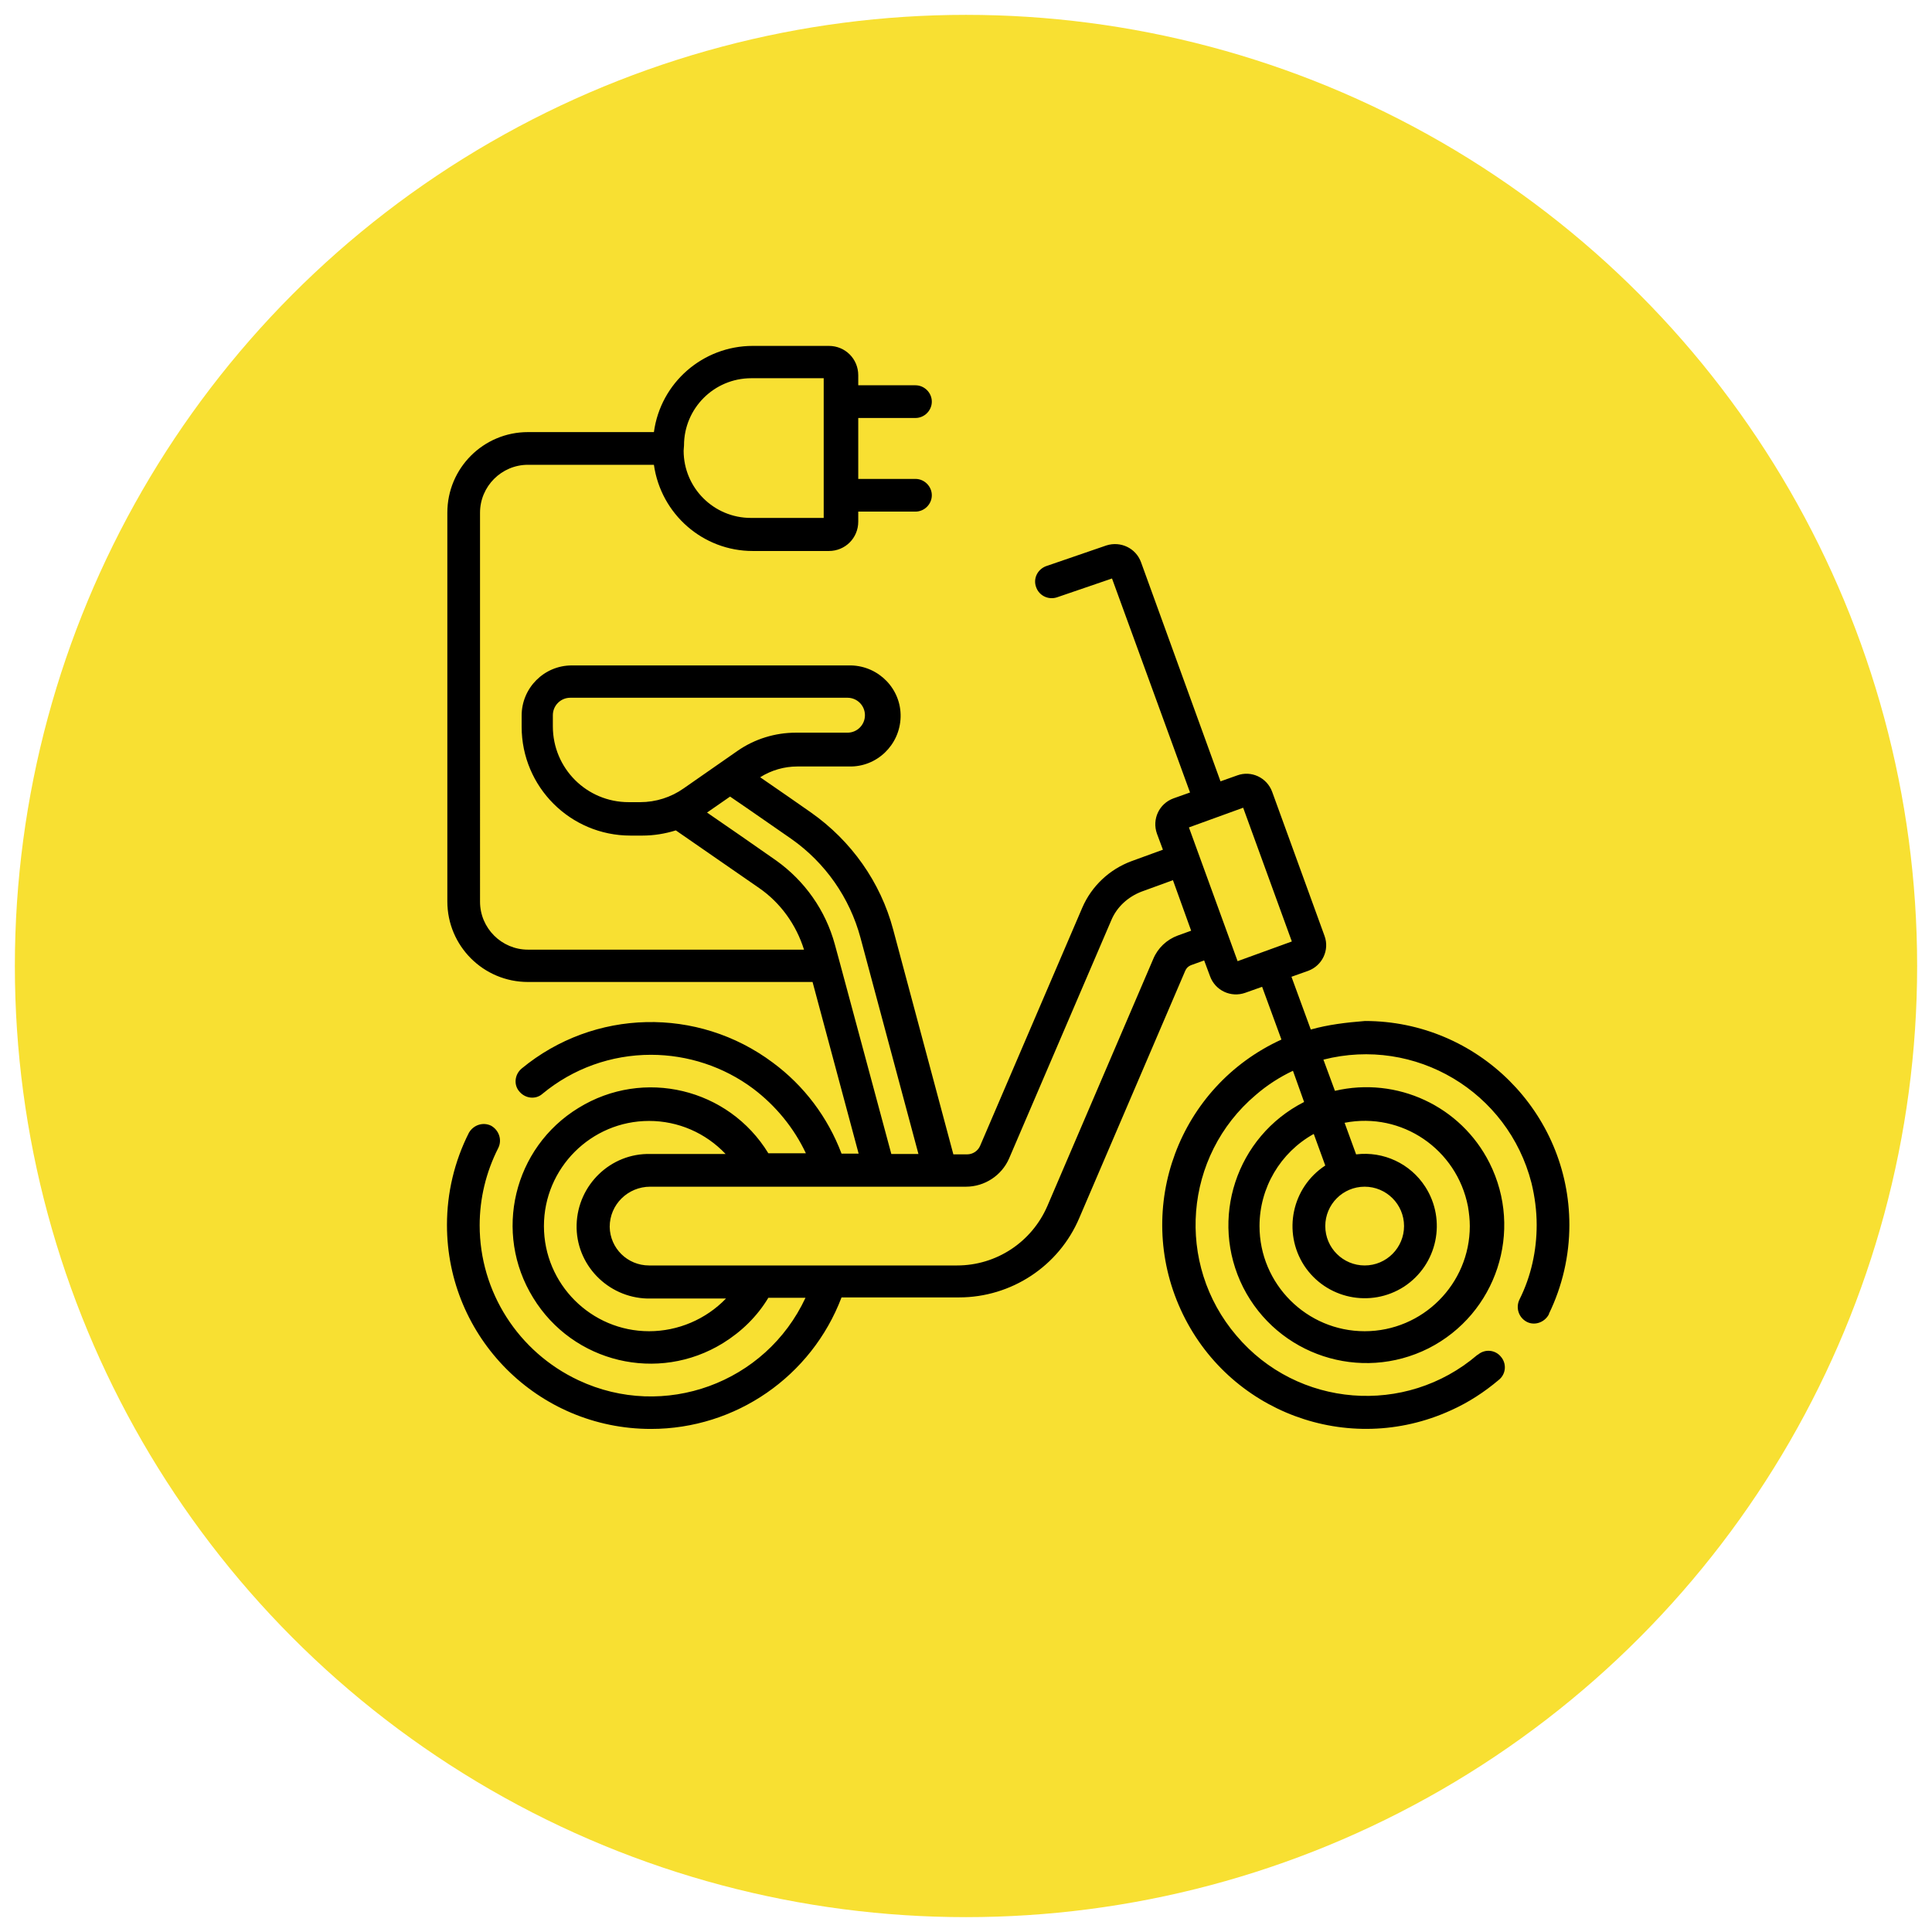 <?xml version="1.0" encoding="UTF-8"?>
<!-- Generator: Adobe Illustrator 27.0.0, SVG Export Plug-In . SVG Version: 6.00 Build 0)  -->
<svg xmlns="http://www.w3.org/2000/svg" xmlns:xlink="http://www.w3.org/1999/xlink" version="1.1" x="0px" y="0px" viewBox="0 0 520 520" style="enable-background:new 0 0 520 520;" xml:space="preserve">
<style type="text/css">
	.st0{fill:#F8E032;}
</style>
<g id="Livello_1">
	<circle id="Ellisse_14_00000010302587234042718380000007861348581973840554_" class="st0" cx="260" cy="260" r="256"></circle>
	<path id="electric-bike_00000103246003043937240130000005478506761759108527_" d="M352.8,277.1l-5.2-14.2l4.5-1.6   c3.8-1.4,5.8-5.6,4.4-9.4c0,0,0,0,0,0l-14.1-38.8c-1.4-3.8-5.6-5.8-9.4-4.4c0,0,0,0,0,0l-4.5,1.6l-21.4-59   c-1.4-3.8-5.5-5.7-9.3-4.5l-16.3,5.6c-2.3,0.9-3.5,3.4-2.6,5.7c0.8,2.2,3.2,3.4,5.5,2.7l14.9-5.1l21,57.6l-4.5,1.6   c-3.8,1.4-5.8,5.6-4.4,9.5l1.6,4.3l-8.5,3.1c-5.9,2.2-10.7,6.7-13.2,12.5l-27.5,64.1c-0.6,1.4-2,2.3-3.5,2.3h-3.7l-16.2-60.5   c-3.4-12.8-11.3-23.9-22.1-31.5c-2.7-1.9-8.6-6-13.7-9.5c3-1.9,6.5-2.9,10-2.9h13.9c7.5,0.2,13.7-5.8,13.9-13.3   c0.2-7.5-5.8-13.7-13.3-13.9c-0.2,0-0.4,0-0.6,0h-74.6c-7.5,0-13.5,6.1-13.5,13.5v3c0,16.2,13.1,29.3,29.3,29.3h3.2   c3.1,0,6.1-0.5,9-1.4c6.2,4.3,13.7,9.5,22.4,15.5c5.8,4,10,9.9,12.1,16.6h-74.3c-7.1,0-12.9-5.8-12.9-12.9V138   c0-7.1,5.8-12.9,12.9-12.9h33.9c1.9,13.3,13.2,23.2,26.6,23.2h20.5c4.4,0,7.9-3.5,7.9-7.9v-2.7h15.4c2.4,0,4.4-2,4.4-4.4   c0-2.4-2-4.4-4.4-4.4h-15.4v-16.4h15.4c2.4,0,4.4-2,4.4-4.4c0-2.4-2-4.4-4.4-4.4h-15.4V101c0-4.4-3.5-7.9-7.9-7.9h-20.5   c-13.4,0-24.8,9.9-26.6,23.2h-33.9c-12,0-21.7,9.7-21.7,21.7v104.6c0,12,9.7,21.7,21.7,21.7h76.6l12.4,46.2h-4.6   c-3.7-9.8-10.1-18.3-18.5-24.5c-20.2-15.1-48.1-14.5-67.6,1.6c-1.9,1.6-2.2,4.4-0.6,6.2c1.6,1.9,4.4,2.2,6.2,0.6l0,0   c8.2-6.8,18.5-10.5,29.2-10.5c9.9,0,19.6,3.2,27.5,9.1c6.1,4.6,11,10.6,14.2,17.4h-10.1c-10.7-17.5-33.6-23-51.1-12.2   c-17.5,10.7-23,33.6-12.2,51.1c10.7,17.5,33.6,23,51.1,12.2c5-3.1,9.2-7.2,12.2-12.2h10c-10.7,23-38.1,33-61.1,22.2   c-16.2-7.6-26.6-23.8-26.6-41.7c0-7.2,1.7-14.3,5-20.8c1.1-2.2,0.2-4.8-1.9-6c-2.2-1.1-4.8-0.2-6,1.9l0,0   c-3.9,7.7-5.9,16.2-5.9,24.8c0,30.3,24.5,54.9,54.9,54.9c22.8,0,43.2-14.1,51.3-35.4h31.6c14.1,0,26.9-8.4,32.4-21.4l28.5-66.5   c0.3-0.7,0.8-1.2,1.5-1.5l3.6-1.3l1.6,4.3c1.4,3.8,5.6,5.8,9.5,4.4l4.5-1.6l5.2,14.2c-27.6,12.6-39.7,45.1-27.1,72.7   c12.6,27.6,45.1,39.7,72.7,27.1c4.7-2.1,9-4.9,12.9-8.2c1.9-1.5,2.2-4.3,0.6-6.2c-1.5-1.9-4.3-2.2-6.2-0.6c-0.1,0-0.1,0.1-0.2,0.1   c-19.3,16.5-48.4,14.2-64.8-5.2c-16.5-19.3-14.2-48.4,5.2-64.8c3-2.6,6.4-4.8,10-6.5l3,8.4c-18.3,9.3-25.6,31.6-16.4,49.9   c9.3,18.3,31.6,25.6,49.9,16.4c18.3-9.3,25.6-31.6,16.4-49.9c-7.7-15.3-24.9-23.3-41.6-19.4l-3.1-8.4c24.7-6.3,49.7,8.6,56,33.2   c0.9,3.7,1.4,7.5,1.4,11.3c0,6.9-1.5,13.8-4.6,20c-1.1,2.2-0.3,4.8,1.8,6s4.8,0.3,6-1.8c0.1-0.1,0.1-0.2,0.1-0.3   c3.6-7.4,5.5-15.6,5.5-23.9c0-30.3-24.7-54.9-55-54.9C362.3,275.2,357.4,275.8,352.8,277.1L352.8,277.1z M184.1,119.9   c0-10,8.1-18.1,18.1-18.1h19.5v37.6h-19.6c-10,0-18.1-8.1-18.1-18.1L184.1,119.9z M169.2,215.9c-11.3,0-20.4-9.1-20.4-20.4v-3   c0-2.6,2.1-4.7,4.7-4.7h74.6c2.6,0,4.7,2.1,4.7,4.7s-2.1,4.7-4.7,4.7h-13.9c-5.6,0-11.1,1.7-15.7,4.9l-14.5,10.1   c-3.4,2.4-7.5,3.7-11.7,3.7H169.2z M225.9,258.6L225.9,258.6l-1.2-4.4c-2.5-9.2-8.1-17.1-15.8-22.6c-7-4.9-13.2-9.2-18.6-12.9   l6.2-4.3c5.6,3.8,13.3,9.2,16.5,11.4c9.1,6.4,15.7,15.8,18.6,26.6l15.6,58.2h-7.3L225.9,258.6z M174.7,358.3   c-15.6,0-28.3-12.7-28.3-28.3c0-15.6,12.7-28.3,28.3-28.3c7.8,0,15.2,3.2,20.6,8.9h-20.2c-10.7-0.3-19.6,8.3-19.9,19   c-0.3,10.7,8.3,19.6,19,19.9c0.2,0,0.4,0,0.6,0h20.6C190,355.1,182.5,358.3,174.7,358.3z M317,251.8c-3,1.1-5.4,3.4-6.6,6.3   l-28.5,66.5c-4.2,9.7-13.7,16-24.3,16h-82.9c-5.8,0-10.5-4.6-10.6-10.4c0-6,4.9-10.8,10.9-10.8h85c5,0,9.6-3,11.6-7.6l27.5-64.1   c1.5-3.6,4.5-6.3,8.1-7.7l8.5-3.1l4.9,13.6L317,251.8z M333.1,258.7l-13.1-36l14.6-5.3l13.1,36L333.1,258.7z M395.6,330   c0,15.6-12.7,28.3-28.3,28.3c-15.6,0-28.3-12.7-28.3-28.3c0-10.3,5.6-19.8,14.6-24.8l3.1,8.5c-9,5.9-11.5,17.9-5.7,26.9   c5.9,9,17.9,11.5,26.9,5.7c9-5.9,11.5-17.9,5.7-26.9c-4-6.2-11.2-9.6-18.6-8.7l-3.1-8.5c15.4-3,30.2,7.1,33.2,22.5   C395.4,326.5,395.6,328.2,395.6,330z M367.3,319.4c5.8,0,10.6,4.7,10.6,10.6c0,5.8-4.7,10.6-10.6,10.6c-5.8,0-10.6-4.7-10.6-10.6   c0,0,0,0,0,0C356.7,324.2,361.4,319.4,367.3,319.4L367.3,319.4z"></path>
</g>
<g id="Livello_2">
</g>
</svg>
